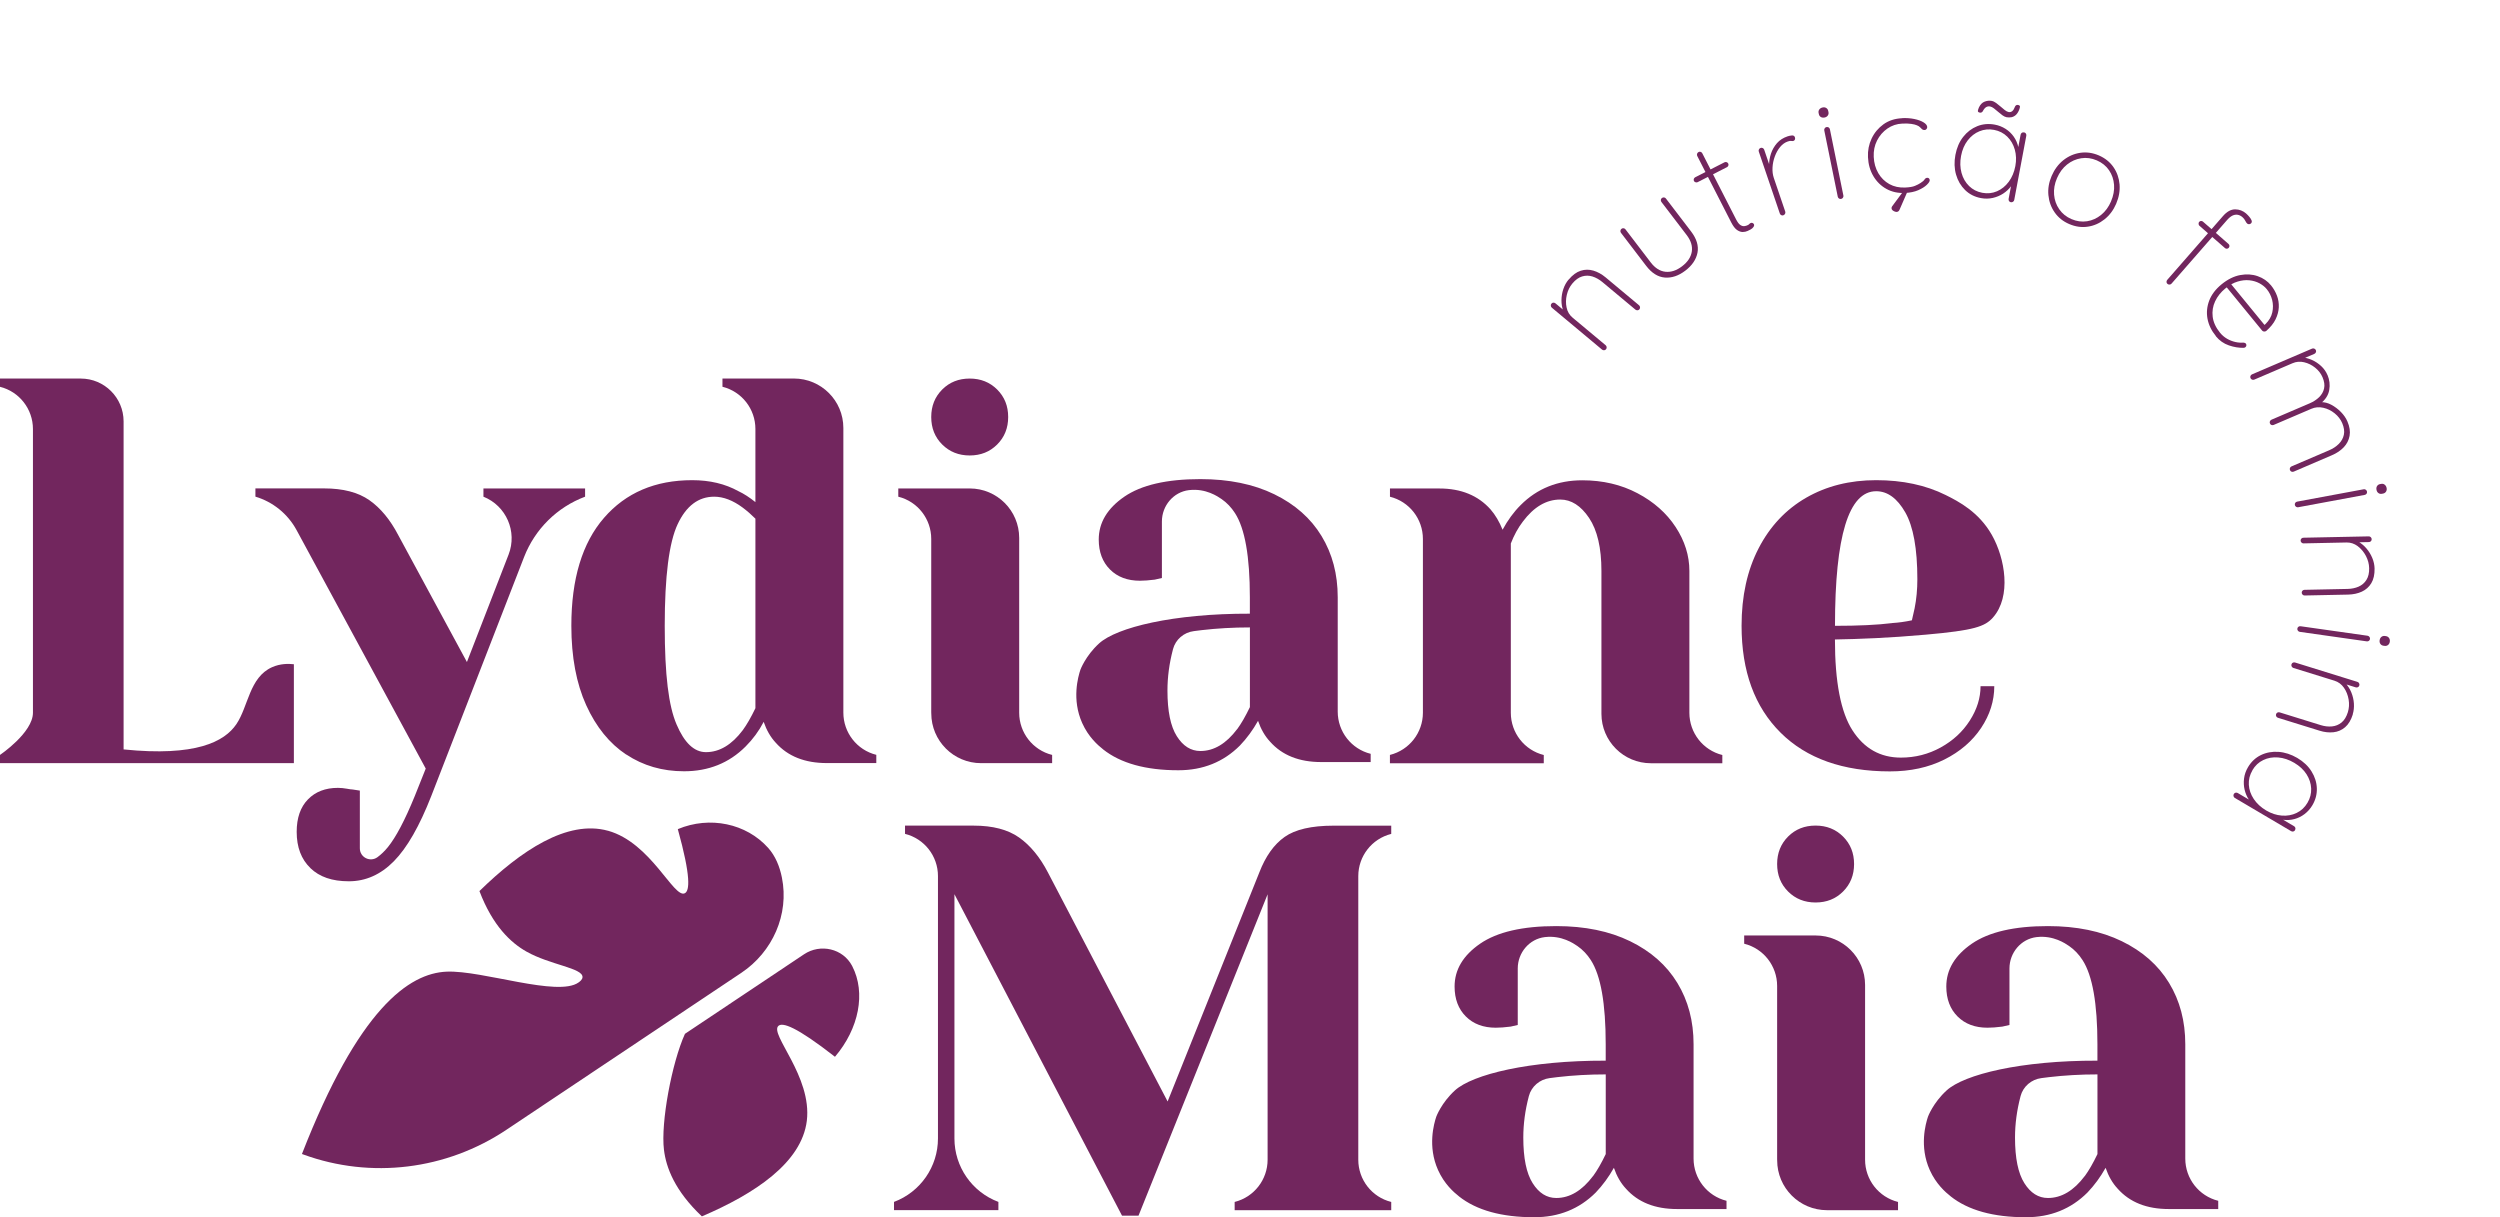 <svg xmlns="http://www.w3.org/2000/svg" id="Camada_1" viewBox="0 0 613.11 298.53"><defs><style>.cls-1{fill:#72265e;}</style></defs><g><path class="cls-1" d="M0,185.14s8.08-5.46,8.08-10.35V105.22C8.08,100.32,4.75,96.05,0,94.86h0v-2.02H19.81c5.79,0,10.49,4.69,10.5,10.49v80.46c17.72,1.81,24.74-1.9,27.65-6.18,2.96-4.35,3.16-11.47,8.75-13.98,2.01-.9,4.01-.88,5.36-.73v24.25H0v-2.02Z"></path><path class="cls-1" d="M76.13,212.89c-2.25-2.16-3.37-5.12-3.37-8.89,0-3.41,.92-6.06,2.76-7.95,1.84-1.89,4.29-2.83,7.34-2.83,.72,0,1.44,.07,2.16,.2,.72,.13,1.21,.2,1.48,.2l1.75,.27v14.16c0,2.22,2.52,3.48,4.32,2.17,.9-.66,1.75-1.48,2.55-2.46,1.97-2.42,4.18-6.6,6.6-12.53l2.69-6.74-31.68-58.49c-2.15-3.96-5.77-6.91-10.09-8.2h0v-2.02h16.84c4.67,0,8.37,.97,11.12,2.9,2.74,1.93,5.1,4.78,7.07,8.56l16.84,31.12,10.22-26.36c2.18-5.62-.57-11.95-6.17-14.19h0v-2.02h24.93v2.02h0c-6.86,2.57-12.29,7.95-14.95,14.77l-22.78,58.66c-2.88,7.36-5.93,12.69-9.16,15.97-3.23,3.28-6.92,4.92-11.05,4.92s-7.19-1.08-9.43-3.23Z"></path><path class="cls-1" d="M153.6,185.07c-4.13-2.74-7.41-6.78-9.84-12.13-2.42-5.34-3.64-11.83-3.64-19.47,0-11.5,2.67-20.32,8.02-26.48,5.34-6.15,12.55-9.23,21.62-9.23,4.31,0,8.08,.9,11.32,2.69,1.35,.63,2.74,1.53,4.18,2.69v-17.94c0-4.9-3.33-9.17-8.08-10.35h0v-2.02h17.52c6.7,0,12.13,5.43,12.13,12.13v69.81c0,4.9,3.33,9.17,8.08,10.35h0v2.02h-12.13c-5.39,0-9.57-1.66-12.53-4.99-1.26-1.35-2.25-3.05-2.96-5.12-1.17,2.25-2.65,4.27-4.45,6.06-4.04,4.04-9.07,6.06-15.09,6.06-5.3,0-10.02-1.37-14.15-4.11Zm28.56-6c.99-1.35,2.02-3.14,3.1-5.39v-46.48c-.99-.99-2.02-1.89-3.1-2.7-2.42-1.8-4.76-2.69-7.01-2.69-3.86,0-6.85,2.25-8.96,6.74-2.11,4.49-3.17,12.8-3.17,24.93s.96,19.65,2.9,24.18c1.93,4.54,4.33,6.8,7.21,6.8,3.32,0,6.33-1.8,9.03-5.39Z"></path><path class="cls-1" d="M228.38,174.78v-42.62c0-4.9-3.33-9.17-8.08-10.35h0v-2.02h17.52c6.7,0,12.13,5.43,12.13,12.13v42.87c0,4.9,3.33,9.17,8.08,10.35h0v2.02h-17.42c-6.75,0-12.22-5.48-12.22-12.23,0-.05,0-.1,0-.15Zm2.69-65.77c-1.8-1.8-2.69-4.04-2.69-6.74s.9-4.94,2.69-6.74c1.8-1.8,4.04-2.69,6.74-2.69s4.94,.9,6.74,2.69c1.8,1.8,2.7,4.04,2.7,6.74s-.9,4.94-2.7,6.74c-1.8,1.8-4.04,2.69-6.74,2.69s-4.94-.9-6.74-2.69Z"></path><path class="cls-1" d="M435.83,284.41v-42.62c0-4.9-3.33-9.17-8.08-10.35h0v-2.02h17.52c6.7,0,12.13,5.43,12.13,12.13v42.87c0,4.9,3.33,9.17,8.08,10.35h0v2.02h-17.42c-6.75,0-12.22-5.48-12.22-12.23,0-.05,0-.1,0-.15Zm2.69-65.77c-1.8-1.8-2.69-4.04-2.69-6.74s.9-4.94,2.69-6.74c1.8-1.8,4.04-2.69,6.74-2.69s4.94,.9,6.74,2.69c1.8,1.8,2.7,4.04,2.7,6.74s-.9,4.94-2.7,6.74c-1.8,1.8-4.04,2.69-6.74,2.69s-4.94-.9-6.74-2.69Z"></path><path class="cls-1" d="M270.55,183.79c-1.32-1.04-3.61-3.04-5.15-6.47-2.6-5.8-1-11.36-.44-13.06,0,0,1.24-3.41,4.58-6.46,4.32-3.94,18.24-7.35,36.98-7.3v-4.04c0-9.97-1.21-16.84-3.64-20.61-.91-1.42-2.01-2.57-3.3-3.46-.93-.64-3.86-2.65-7.89-2.2-.04,0-.07,0-.11,.01-3.82,.46-6.63,3.84-6.63,7.69v13.86l-1.75,.4c-1.44,.18-2.65,.27-3.64,.27-3.05,0-5.5-.92-7.34-2.76-1.84-1.84-2.76-4.29-2.76-7.34,0-4.13,2.09-7.63,6.27-10.51,4.18-2.87,10.4-4.31,18.66-4.31,7.01,0,13.05,1.24,18.12,3.71,5.07,2.47,8.94,5.88,11.59,10.24,2.65,4.36,3.97,9.36,3.97,15.02v28.05c0,4.9,3.33,9.17,8.08,10.35v2.02h-12.13c-5.39,0-9.57-1.66-12.53-4.99-1.26-1.35-2.25-3.05-2.96-5.12-1.26,2.25-2.74,4.27-4.45,6.06-4.04,4.04-9.07,6.06-15.09,6.06-8,0-14.15-1.71-18.46-5.12Zm32.88-4.99c.99-1.35,2.02-3.14,3.1-5.39v-19.54c-4.13,0-8.08,.23-11.86,.67-.69,.09-1.32,.17-1.9,.24-2.44,.31-4.47,2.04-5.1,4.42,0,.02,0,.03-.01,.05-.9,3.42-1.35,6.78-1.35,10.11,0,5.03,.76,8.76,2.29,11.18,1.53,2.43,3.46,3.64,5.79,3.64,3.32,0,6.33-1.8,9.03-5.39Z"></path><path class="cls-1" d="M357.82,293.41c-1.32-1.04-3.61-3.04-5.15-6.47-2.6-5.8-1-11.36-.44-13.06,0,0,1.24-3.41,4.58-6.46,4.32-3.94,18.24-7.35,36.98-7.3v-4.04c0-9.97-1.21-16.84-3.64-20.61-.91-1.42-2.01-2.57-3.3-3.46-.93-.64-3.86-2.65-7.89-2.2-.04,0-.07,0-.11,.01-3.82,.46-6.63,3.84-6.63,7.69v13.86l-1.75,.4c-1.44,.18-2.65,.27-3.64,.27-3.05,0-5.5-.92-7.34-2.76-1.84-1.84-2.76-4.29-2.76-7.34,0-4.13,2.09-7.63,6.27-10.51,4.18-2.87,10.4-4.31,18.66-4.31,7.01,0,13.05,1.24,18.12,3.71,5.07,2.47,8.94,5.88,11.59,10.24,2.65,4.36,3.97,9.36,3.97,15.02v28.05c0,4.9,3.33,9.17,8.08,10.35v2.02h-12.13c-5.39,0-9.57-1.66-12.53-4.99-1.26-1.35-2.25-3.05-2.96-5.12-1.26,2.25-2.74,4.27-4.45,6.06-4.04,4.04-9.07,6.06-15.09,6.06-8,0-14.15-1.71-18.46-5.12Zm32.88-4.99c.99-1.35,2.02-3.14,3.1-5.39v-19.54c-4.13,0-8.08,.23-11.86,.67-.69,.09-1.32,.17-1.9,.24-2.44,.31-4.47,2.04-5.1,4.42,0,.02,0,.03-.01,.05-.9,3.42-1.35,6.78-1.35,10.11,0,5.03,.76,8.76,2.29,11.18,1.53,2.43,3.46,3.64,5.79,3.64,3.32,0,6.33-1.8,9.03-5.39Z"></path><path class="cls-1" d="M478.41,293.41c-1.32-1.04-3.61-3.04-5.15-6.47-2.6-5.8-1-11.36-.44-13.06,0,0,1.24-3.41,4.58-6.46,4.32-3.94,18.24-7.35,36.98-7.3v-4.04c0-9.97-1.21-16.84-3.64-20.61-.91-1.42-2.01-2.57-3.3-3.46-.93-.64-3.86-2.65-7.89-2.2-.04,0-.07,0-.11,.01-3.82,.46-6.63,3.84-6.63,7.69v13.86l-1.75,.4c-1.44,.18-2.65,.27-3.64,.27-3.05,0-5.5-.92-7.34-2.76-1.84-1.84-2.76-4.29-2.76-7.34,0-4.13,2.09-7.63,6.27-10.51,4.18-2.87,10.4-4.31,18.66-4.31,7.01,0,13.05,1.24,18.12,3.71,5.07,2.47,8.94,5.88,11.59,10.24,2.65,4.36,3.97,9.36,3.97,15.02v28.05c0,4.9,3.33,9.17,8.08,10.35v2.02h-12.13c-5.39,0-9.57-1.66-12.53-4.99-1.26-1.35-2.25-3.05-2.96-5.12-1.26,2.25-2.74,4.27-4.45,6.06-4.04,4.04-9.07,6.06-15.09,6.06-8,0-14.15-1.71-18.46-5.12Zm32.88-4.99c.99-1.35,2.02-3.14,3.1-5.39v-19.54c-4.13,0-8.08,.23-11.86,.67-.69,.09-1.32,.17-1.9,.24-2.44,.31-4.47,2.04-5.1,4.42,0,.02,0,.03-.01,.05-.9,3.42-1.35,6.78-1.35,10.11,0,5.03,.76,8.76,2.29,11.18,1.53,2.43,3.46,3.64,5.79,3.64,3.32,0,6.33-1.8,9.03-5.39Z"></path><path class="cls-1" d="M340.88,185.14h0c4.75-1.19,8.08-5.46,8.08-10.35v-42.62c0-4.9-3.33-9.17-8.08-10.35h0v-2.02h12.13c5.3,0,9.48,1.71,12.53,5.12,1.17,1.35,2.16,3.01,2.96,4.99,1.26-2.33,2.74-4.36,4.45-6.06,4.04-4.04,9.07-6.06,15.09-6.06,5.03,0,9.54,1.06,13.54,3.17,4,2.11,7.12,4.87,9.36,8.29,2.24,3.42,3.37,7.01,3.37,10.78v34.78c0,4.9,3.33,9.17,8.08,10.35h0v2.02h-17.52c-6.7,0-12.13-5.43-12.13-12.13v-35.03c0-5.66-1.01-9.99-3.03-13-2.02-3.01-4.38-4.51-7.07-4.51-3.41,0-6.47,1.8-9.16,5.39-1.17,1.53-2.16,3.32-2.96,5.39v41.52c0,4.9,3.33,9.17,8.08,10.35h0v2.02h-37.73v-2.02Z"></path><path class="cls-1" d="M436.68,179.68c-6.38-6.33-9.57-15.07-9.57-26.21,0-7.28,1.39-13.61,4.18-19,2.78-5.39,6.67-9.52,11.65-12.4,4.99-2.87,10.71-4.31,17.18-4.31s12.15,1.21,17.04,3.64c3.21,1.59,8.14,4.17,11.32,9.77,3.27,5.76,4.85,15.11,.28,20.28-1.97,2.22-4.61,3.15-16.48,4.2-8.8,.79-16.37,1.08-22.27,1.18,0,10.42,1.44,17.85,4.31,22.3,2.87,4.45,6.83,6.67,11.86,6.67,3.5,0,6.76-.83,9.77-2.49,3.01-1.66,5.39-3.86,7.14-6.6,1.75-2.74,2.63-5.54,2.63-8.42h3.37c0,3.59-1.08,7.01-3.23,10.24-2.16,3.23-5.17,5.82-9.03,7.75-3.86,1.93-8.31,2.9-13.34,2.9-11.5,0-20.44-3.17-26.81-9.5Zm27.35-26.88c1.53-.09,3.14-.31,4.85-.67,.09-.45,.31-1.44,.67-2.96,.45-2.24,.67-4.63,.67-7.14,0-7.45-.99-12.91-2.96-16.37-1.98-3.46-4.36-5.19-7.14-5.19-6.74,0-10.1,11-10.1,33.01,5.75,0,10.42-.22,14.01-.67Z"></path><path class="cls-1" d="M234.07,219.31v59.9c0,6.92,4.3,13.12,10.78,15.55h0v2.02h-25.6v-2.02h0c6.48-2.43,10.78-8.63,10.78-15.55v-64.36c0-4.9-3.33-9.17-8.08-10.35h0v-2.02h16.84c4.67,0,8.37,.97,11.12,2.9,2.74,1.93,5.1,4.78,7.07,8.56l29.37,56.19,22.5-56.19c1.53-3.95,3.59-6.85,6.2-8.69,2.6-1.84,6.6-2.76,11.99-2.76h14.15v2.02h0c-4.75,1.19-8.08,5.46-8.08,10.35v69.56c0,4.9,3.33,9.17,8.08,10.35h0v2.02h-38.4v-2.02h0c4.75-1.19,8.08-5.46,8.08-10.35v-65.1l-31.66,78.82h-4.04l-41.09-78.82Z"></path></g><g><path class="cls-1" d="M149.1,203.73c10.57,2.95,16.11,16.64,18.83,15.34,1.21-.58,1.55-4.02-1.7-15.73,7.86-3.29,16.8-1.38,22.14,4.58,1.78,1.98,2.84,4.55,3.39,7.31,1.82,9.03-2.29,18.23-9.95,23.35l-57.63,38.5c-14.69,9.81-33.18,12.12-49.77,6.06-.12-.04-.24-.09-.36-.13,13.89-35.64,26.24-44.34,35.51-44.72,8.75-.36,27.3,6.28,32.33,2.65,.28-.21,.96-.67,.97-1.32,.04-2.24-7.92-2.96-13.75-6.25-3.83-2.16-8.27-6.29-11.53-14.84,10.1-9.87,21.53-17.57,31.53-14.79Z"></path><path class="cls-1" d="M167.98,253.54l29.21-19.51c4-2.67,9.54-1.42,11.78,2.84,.02,.03,.03,.07,.05,.1,3.35,6.5,1.66,15.26-4.25,22.2-9.57-7.48-12.87-8.48-13.87-7.58-2.24,2.01,8.28,12.37,6.97,23.27-1.27,10.29-12.75,17.9-25.74,23.45-6.65-6.29-8.77-11.97-9.3-16.34-.81-6.64,1.92-21.3,5.15-28.43Z"></path></g><g><path class="cls-1" d="M384.69,68.59c.94-1.13,1.93-1.86,2.96-2.19s2.08-.34,3.12-.03c1.04,.31,2.04,.86,2.99,1.65l8.21,6.85c.14,.12,.22,.28,.24,.47s-.03,.37-.15,.51c-.13,.16-.3,.25-.49,.25-.19,0-.35-.05-.5-.17l-8.1-6.76c-.77-.64-1.58-1.09-2.42-1.36-.84-.26-1.69-.27-2.53-.02-.85,.25-1.65,.83-2.41,1.74-.66,.79-1.11,1.71-1.36,2.78-.25,1.07-.27,2.1-.05,3.12,.21,1.02,.71,1.84,1.48,2.48l8.1,6.76c.14,.12,.22,.28,.24,.47,.02,.2-.03,.37-.15,.51-.13,.16-.3,.25-.49,.25-.19,0-.35-.05-.5-.17l-12.31-10.28c-.14-.12-.22-.28-.24-.47-.02-.2,.03-.37,.15-.51,.13-.16,.29-.25,.48-.25s.36,.05,.5,.17l2.63,2.19,.73,1.75c-.64-.54-1.12-1.22-1.43-2.06-.31-.83-.46-1.72-.45-2.65s.16-1.85,.46-2.73c.3-.89,.73-1.66,1.28-2.32Z"></path><path class="cls-1" d="M407.58,48.56c.17-.13,.34-.17,.53-.14,.19,.03,.34,.12,.45,.27l6.17,8.08c1.37,1.8,1.89,3.53,1.57,5.2-.33,1.67-1.32,3.14-2.99,4.41-1.65,1.26-3.32,1.82-5.01,1.69s-3.23-1.09-4.6-2.89l-6.17-8.08c-.11-.15-.16-.32-.13-.52,.03-.2,.11-.35,.26-.46,.17-.13,.34-.17,.53-.14,.19,.03,.34,.12,.45,.27l6.17,8.08c1.07,1.41,2.29,2.18,3.64,2.32,1.35,.14,2.7-.3,4.06-1.34,1.37-1.04,2.17-2.24,2.39-3.58,.22-1.34-.2-2.72-1.28-4.12l-6.17-8.08c-.11-.15-.16-.32-.14-.51,.02-.19,.11-.35,.28-.47Z"></path><path class="cls-1" d="M415.71,43.49l7.22-3.69c.17-.08,.34-.09,.52-.03,.18,.07,.3,.17,.38,.32,.08,.17,.1,.34,.04,.51-.05,.17-.17,.3-.33,.39l-7.22,3.69c-.15,.07-.31,.08-.5,.02-.19-.06-.32-.16-.39-.31-.08-.17-.09-.34-.03-.52,.07-.18,.17-.3,.32-.38Zm.83-6.2c.19-.1,.37-.11,.55-.04,.18,.07,.31,.18,.39,.35l8.29,16.21c.35,.68,.69,1.14,1.04,1.37,.34,.23,.67,.32,.99,.28,.32-.04,.6-.13,.85-.26,.15-.07,.26-.16,.34-.25,.08-.09,.2-.18,.34-.25,.15-.07,.3-.08,.46-.02,.16,.06,.28,.17,.35,.31,.1,.19,.06,.41-.11,.67-.17,.26-.43,.48-.78,.66-.12,.06-.35,.17-.68,.33-.33,.15-.72,.24-1.17,.25-.45,0-.92-.16-1.41-.5-.49-.34-.96-.96-1.43-1.88l-8.32-16.27c-.08-.17-.1-.34-.04-.53,.06-.19,.17-.32,.34-.41Z"></path><path class="cls-1" d="M437.38,52.8c-.2,.07-.38,.05-.55-.04s-.28-.22-.34-.4l-5.16-15.19c-.06-.18-.05-.35,.04-.53,.09-.18,.22-.3,.4-.36,.2-.07,.38-.06,.55,.04,.17,.09,.28,.23,.34,.4l1.9,5.59-.27,1.05c-.29-.86-.44-1.78-.44-2.77,0-.98,.15-1.95,.47-2.91s.81-1.81,1.47-2.57c.67-.76,1.54-1.32,2.62-1.68,.31-.11,.66-.17,1.04-.21,.38-.03,.63,.12,.74,.45,.07,.2,.07,.38,0,.55-.07,.17-.19,.29-.36,.34-.13,.04-.31,.05-.53,.01-.22-.04-.51,0-.86,.13-.71,.24-1.33,.69-1.87,1.34-.54,.65-.97,1.42-1.3,2.31-.33,.89-.52,1.79-.57,2.72-.05,.93,.05,1.78,.31,2.55l2.81,8.27c.06,.18,.04,.35-.04,.53-.09,.18-.22,.3-.4,.36Z"></path><path class="cls-1" d="M447.48,28.82c-.37,.07-.68,.03-.94-.13-.26-.16-.42-.4-.48-.72l-.06-.27c-.07-.32,0-.61,.18-.86,.19-.25,.46-.42,.83-.49,.32-.07,.61-.02,.87,.14,.26,.16,.42,.4,.48,.72l.06,.28c.07,.32,.01,.6-.17,.85s-.43,.41-.78,.48Zm4.6,19.14c.04,.18,0,.36-.11,.52-.11,.17-.26,.27-.44,.3-.21,.04-.39,0-.54-.1-.15-.11-.25-.26-.29-.44l-3.31-16.26c-.04-.18,0-.36,.11-.52s.25-.27,.44-.3c.21-.04,.38,0,.54,.1,.15,.11,.25,.26,.29,.44l3.31,16.26Z"></path><path class="cls-1" d="M466.49,28.97c1.05-.05,2.04,.02,2.96,.21,.93,.19,1.69,.46,2.28,.82,.59,.36,.89,.75,.91,1.16,0,.16-.05,.32-.17,.48-.12,.16-.28,.24-.46,.25-.26,.01-.46-.05-.62-.18-.16-.13-.32-.29-.49-.48-.17-.19-.44-.36-.79-.5-.33-.15-.8-.26-1.4-.35-.6-.09-1.33-.11-2.19-.07-1.35,.06-2.57,.47-3.65,1.22-1.08,.75-1.93,1.73-2.54,2.94-.61,1.21-.88,2.54-.81,4.01,.07,1.49,.44,2.81,1.11,3.97,.67,1.16,1.58,2.05,2.71,2.69,1.14,.63,2.44,.92,3.91,.85,1.05-.05,1.84-.18,2.38-.41,.54-.22,1-.46,1.38-.71,.48-.3,.8-.58,.97-.85s.39-.4,.65-.42c.19,0,.33,.04,.44,.15,.11,.11,.17,.26,.18,.45,.01,.28-.23,.66-.72,1.13-.49,.48-1.19,.91-2.09,1.31-.9,.39-1.98,.62-3.24,.68-1.7,.08-3.22-.25-4.56-.99-1.34-.74-2.41-1.79-3.21-3.14-.8-1.35-1.24-2.9-1.32-4.64-.08-1.63,.22-3.15,.89-4.57,.67-1.42,1.64-2.58,2.91-3.5,1.27-.91,2.8-1.41,4.56-1.49Zm-1.33,23.01c-.12,0-.28-.03-.48-.1-.2-.07-.38-.17-.54-.31-.16-.13-.24-.29-.25-.48-.01-.21,.04-.38,.15-.5l2.96-3.99,.98-.05-2.12,4.86c-.15,.36-.38,.54-.71,.56Z"></path><path class="cls-1" d="M496.38,32.46c.21,.04,.36,.14,.46,.3,.1,.16,.13,.33,.1,.52l-2.96,15.76c-.03,.18-.13,.33-.3,.44s-.34,.15-.52,.12c-.21-.04-.36-.14-.46-.3-.1-.16-.13-.33-.1-.52l.92-4.88,.63-.34c-.14,.73-.46,1.44-.97,2.13-.51,.69-1.14,1.28-1.9,1.78s-1.61,.85-2.55,1.07c-.94,.21-1.92,.23-2.92,.04-1.53-.29-2.83-.94-3.88-1.97-1.05-1.03-1.79-2.29-2.22-3.79-.43-1.5-.48-3.11-.16-4.83,.33-1.74,.96-3.21,1.91-4.42,.95-1.21,2.1-2.08,3.44-2.62,1.35-.54,2.77-.67,4.29-.39,.98,.18,1.88,.54,2.68,1.05s1.47,1.16,2,1.92c.53,.76,.9,1.61,1.11,2.54,.21,.93,.21,1.9,.02,2.9l-.39-.96,.93-4.98c.04-.18,.13-.33,.28-.45,.15-.11,.33-.15,.54-.11Zm-10.25,14.82c1.28,.24,2.49,.12,3.62-.37s2.1-1.27,2.89-2.34c.79-1.07,1.33-2.35,1.61-3.84,.27-1.42,.22-2.76-.13-4.03-.35-1.26-.97-2.33-1.85-3.19-.88-.86-1.96-1.42-3.24-1.66-1.26-.24-2.45-.12-3.58,.34-1.13,.46-2.09,1.21-2.89,2.25-.8,1.04-1.34,2.3-1.62,3.79-.28,1.49-.24,2.88,.11,4.16,.35,1.29,.97,2.36,1.85,3.23,.88,.86,1.96,1.42,3.24,1.66Zm-.61-19.67c-.32-.06-.47-.2-.46-.41,.02-.21,.11-.5,.27-.87,.35-.72,.81-1.19,1.4-1.41,.59-.22,1.15-.28,1.7-.18,.37,.07,.73,.24,1.1,.51,.36,.27,.73,.56,1.1,.88,.37,.32,.72,.61,1.04,.87,.33,.26,.64,.42,.94,.48,.34,.06,.64-.02,.9-.24,.26-.22,.46-.56,.62-1,.06-.18,.15-.31,.29-.41,.14-.09,.29-.12,.48-.09,.34,.06,.5,.21,.49,.43-.02,.22-.09,.5-.23,.83-.22,.53-.49,.93-.81,1.22-.33,.28-.68,.46-1.06,.53-.38,.07-.78,.07-1.19,0-.32-.06-.66-.22-1.01-.47-.36-.26-.71-.54-1.07-.86-.36-.32-.7-.6-1.03-.85-.33-.25-.65-.41-.94-.46-.34-.06-.66-.01-.95,.16-.29,.17-.57,.5-.83,1-.08,.15-.19,.26-.33,.31-.14,.06-.28,.07-.42,.05Z"></path><path class="cls-1" d="M518.99,49.95c-.68,1.58-1.64,2.86-2.87,3.84-1.23,.98-2.6,1.58-4.11,1.8-1.5,.23-3.02,.01-4.54-.64-1.5-.64-2.69-1.59-3.57-2.85-.88-1.25-1.39-2.67-1.54-4.24s.12-3.15,.8-4.73c.69-1.6,1.66-2.89,2.9-3.87,1.24-.97,2.62-1.57,4.14-1.79s3.02,0,4.52,.64c1.52,.66,2.71,1.61,3.58,2.86,.87,1.25,1.37,2.66,1.51,4.23,.13,1.57-.14,3.15-.83,4.76Zm-1.28-.55c.6-1.39,.85-2.75,.75-4.07-.1-1.32-.51-2.52-1.23-3.58-.72-1.06-1.73-1.87-3.01-2.42-1.26-.54-2.53-.72-3.81-.52-1.28,.2-2.44,.71-3.48,1.54s-1.86,1.94-2.46,3.33c-.59,1.37-.83,2.72-.72,4.05,.11,1.33,.53,2.53,1.27,3.59,.73,1.06,1.73,1.87,2.99,2.41,1.28,.55,2.56,.73,3.83,.53,1.27-.2,2.42-.72,3.45-1.56,1.03-.83,1.84-1.94,2.43-3.31Z"></path><path class="cls-1" d="M550.88,52.4c.21,.18,.45,.42,.7,.71,.26,.29,.45,.58,.58,.88s.1,.55-.08,.76c-.11,.12-.26,.2-.45,.23-.2,.03-.37-.02-.51-.14-.17-.15-.34-.39-.49-.71-.15-.32-.38-.61-.68-.87-.35-.31-.73-.5-1.14-.58-.41-.08-.83-.02-1.26,.17-.43,.2-.87,.55-1.32,1.05l-13.68,15.66c-.12,.14-.28,.22-.48,.23-.2,.01-.37-.04-.51-.16-.16-.14-.24-.3-.24-.49,0-.19,.05-.35,.18-.5l13.68-15.66c.95-1.09,1.94-1.63,2.96-1.64,1.02,0,1.94,.35,2.75,1.05Zm-4.35,7.43c.14,.12,.22,.27,.23,.46,.01,.18-.04,.34-.17,.48-.12,.14-.27,.22-.46,.23-.18,.01-.34-.04-.48-.17l-6.26-5.47c-.12-.11-.19-.26-.2-.46-.01-.2,.03-.36,.14-.48,.14-.16,.3-.23,.48-.23s.33,.06,.46,.17l6.26,5.47Z"></path><path class="cls-1" d="M543.44,82.43c-1.11-1.35-1.79-2.78-2.07-4.29-.27-1.51-.12-2.99,.44-4.45,.57-1.46,1.56-2.77,2.99-3.94,1.51-1.24,3.04-2,4.59-2.29,1.54-.28,2.98-.2,4.3,.27,1.33,.46,2.42,1.22,3.27,2.26,.62,.76,1.1,1.6,1.45,2.52,.35,.92,.5,1.87,.45,2.86-.05,.99-.31,1.97-.79,2.95-.48,.98-1.24,1.92-2.27,2.83-.15,.12-.32,.17-.53,.16-.21-.01-.37-.09-.49-.23l-9.03-11.03,.9-1,8.92,10.9-.46-.07,.49-.4c.88-.87,1.44-1.83,1.67-2.88,.23-1.04,.21-2.06-.04-3.06-.26-.99-.7-1.88-1.34-2.65-.44-.54-1.03-1.01-1.76-1.41-.73-.39-1.55-.64-2.46-.74-.91-.1-1.87,0-2.89,.31-1.02,.3-2.03,.87-3.04,1.7-1.1,.9-1.93,1.95-2.49,3.14-.56,1.19-.76,2.46-.6,3.79,.16,1.33,.76,2.64,1.8,3.92,.5,.61,1.08,1.1,1.73,1.48,.65,.37,1.32,.63,2.02,.79s1.35,.2,1.97,.15c.28,.01,.49,.1,.62,.26,.1,.13,.14,.27,.12,.45-.03,.17-.1,.31-.23,.41-.13,.1-.26,.15-.41,.16-1.18,.03-2.4-.17-3.65-.6-1.26-.43-2.32-1.18-3.19-2.24Z"></path><path class="cls-1" d="M570.8,91.95c.51,1.2,.66,2.44,.43,3.71-.22,1.28-.96,2.39-2.19,3.36l-.47-.29,.68-.1c.83-.02,1.67,.19,2.52,.65,.85,.46,1.63,1.05,2.34,1.77,.7,.72,1.23,1.49,1.58,2.31,.55,1.28,.73,2.46,.53,3.54-.2,1.07-.68,2.01-1.44,2.8-.76,.8-1.73,1.45-2.91,1.95l-9.34,4.01c-.17,.07-.35,.08-.53,.02-.18-.06-.31-.19-.39-.38-.08-.19-.09-.38,0-.55s.2-.3,.37-.37l9.22-3.95c.94-.4,1.74-.93,2.38-1.57,.65-.65,1.06-1.39,1.24-2.24,.18-.85,.04-1.8-.4-2.85-.4-.92-1.01-1.72-1.85-2.4-.84-.68-1.77-1.14-2.79-1.37-1.02-.23-2.01-.15-2.95,.26l-9.22,3.95c-.17,.07-.35,.08-.53,.02-.18-.06-.31-.19-.39-.38-.08-.19-.08-.38,0-.55,.08-.17,.2-.29,.37-.37l9.38-4.02c.92-.39,1.69-.9,2.32-1.51,.62-.61,1.03-1.32,1.21-2.14,.18-.81,.05-1.73-.39-2.76-.39-.9-.99-1.68-1.8-2.33-.81-.65-1.71-1.1-2.7-1.33-.99-.24-1.94-.16-2.86,.24l-9.38,4.02c-.17,.07-.35,.07-.53,0-.18-.07-.31-.2-.39-.37-.08-.19-.08-.38,0-.55,.08-.17,.2-.3,.37-.37l14.74-6.32c.17-.07,.35-.07,.53,0,.18,.07,.31,.2,.39,.37,.08,.19,.08,.38,0,.55-.08,.17-.2,.3-.37,.37l-3.5,1.5-2.05-.26c.75-.32,1.56-.45,2.42-.39,.86,.06,1.71,.27,2.54,.64,.83,.37,1.58,.87,2.26,1.5,.68,.63,1.2,1.37,1.55,2.2Z"></path><path class="cls-1" d="M563.61,124.4c-.18,.03-.36,0-.52-.12-.16-.11-.26-.26-.29-.44-.04-.21,0-.38,.11-.54,.11-.15,.26-.24,.45-.28l16.32-3.03c.18-.04,.36,0,.52,.12,.16,.11,.26,.26,.29,.44,.04,.21,0,.38-.11,.54-.11,.15-.26,.24-.45,.28l-16.32,3.03Zm19.21-4.28c-.07-.37-.02-.68,.15-.93,.17-.26,.41-.41,.73-.47l.28-.05c.32-.06,.61,0,.85,.2,.25,.19,.41,.47,.48,.84,.06,.32,0,.61-.16,.87-.17,.25-.41,.41-.73,.47l-.28,.05c-.32,.06-.6,0-.85-.18-.25-.18-.4-.44-.47-.79Z"></path><path class="cls-1" d="M582.35,139.42c.03,1.47-.24,2.67-.8,3.6-.56,.93-1.34,1.62-2.33,2.08-.99,.45-2.11,.69-3.34,.72l-10.69,.22c-.19,0-.35-.06-.49-.2-.14-.14-.21-.3-.22-.48,0-.21,.06-.38,.2-.51,.14-.13,.3-.2,.49-.2l10.55-.22c1-.02,1.91-.21,2.71-.56s1.45-.9,1.92-1.65c.47-.74,.7-1.71,.67-2.9-.02-1.02-.29-2.02-.8-2.99-.51-.97-1.18-1.76-2.01-2.39-.83-.62-1.74-.92-2.74-.9l-10.55,.22c-.19,0-.35-.06-.49-.2-.14-.14-.22-.3-.22-.48,0-.21,.06-.38,.2-.51,.14-.13,.3-.2,.49-.2l16.03-.33c.19,0,.35,.06,.49,.2,.14,.14,.22,.3,.22,.49,0,.21-.06,.38-.2,.51-.14,.13-.3,.2-.49,.2l-3.42,.07-1.69-.84c.84-.02,1.65,.19,2.42,.61,.78,.43,1.47,.99,2.08,1.7,.61,.71,1.09,1.5,1.45,2.36,.36,.87,.54,1.73,.56,2.59Z"></path><path class="cls-1" d="M564.01,154.96c-.19-.03-.34-.12-.46-.28-.12-.16-.17-.33-.14-.51,.03-.21,.12-.37,.28-.47,.16-.11,.33-.15,.51-.12l16.43,2.33c.18,.03,.34,.12,.46,.28s.16,.33,.14,.51c-.03,.21-.12,.37-.28,.47-.16,.11-.33,.15-.51,.12l-16.43-2.33Zm19.58,2.07c.05-.37,.2-.65,.44-.84,.24-.19,.52-.26,.84-.22l.28,.04c.32,.05,.57,.2,.75,.46,.18,.26,.24,.57,.18,.94-.05,.32-.19,.58-.43,.77-.24,.19-.52,.26-.84,.22l-.28-.04c-.32-.05-.57-.19-.75-.44-.18-.25-.24-.55-.19-.89Z"></path><path class="cls-1" d="M577.02,175.19c-.44,1.4-1.07,2.45-1.9,3.16s-1.79,1.12-2.87,1.23c-1.08,.11-2.22-.01-3.39-.38l-10.21-3.17c-.18-.06-.31-.17-.41-.34-.09-.18-.11-.35-.05-.53,.06-.2,.18-.34,.35-.42,.17-.08,.35-.09,.52-.04l10.08,3.13c.96,.3,1.87,.4,2.75,.32s1.66-.4,2.35-.95c.69-.56,1.2-1.4,1.56-2.54,.3-.98,.37-2.01,.19-3.09-.18-1.08-.56-2.05-1.15-2.9s-1.36-1.43-2.32-1.73l-10.08-3.13c-.18-.06-.31-.17-.41-.35s-.11-.35-.06-.53c.06-.2,.18-.34,.35-.42s.35-.09,.52-.04l15.32,4.76c.18,.05,.31,.17,.4,.35,.09,.17,.11,.35,.05,.53-.06,.2-.18,.34-.35,.42-.17,.08-.35,.09-.53,.04l-3.27-1.02-1.34-1.33c.8,.25,1.5,.7,2.11,1.35,.6,.65,1.08,1.41,1.43,2.27,.35,.87,.56,1.77,.62,2.7,.06,.93-.03,1.81-.29,2.64Z"></path><path class="cls-1" d="M562.85,203.59c-.11,.18-.25,.29-.44,.33-.19,.04-.36,.01-.52-.08l-13.81-8.15c-.16-.09-.27-.24-.32-.43-.05-.19-.03-.37,.07-.53,.11-.18,.25-.29,.44-.33,.19-.04,.36-.01,.52,.08l4.27,2.52,.11,.71c-.64-.38-1.2-.92-1.67-1.64-.47-.71-.81-1.51-1.02-2.39s-.26-1.8-.14-2.76c.12-.96,.44-1.88,.96-2.76,.79-1.34,1.85-2.34,3.17-2.98,1.32-.64,2.77-.9,4.32-.79,1.56,.11,3.09,.61,4.6,1.49,1.52,.9,2.69,2,3.5,3.31,.81,1.3,1.25,2.68,1.3,4.13,.05,1.45-.31,2.84-1.09,4.16-.51,.86-1.15,1.58-1.91,2.16-.76,.58-1.59,.99-2.49,1.23-.9,.24-1.82,.3-2.76,.18-.94-.12-1.85-.44-2.74-.96l1.04-.04,4.36,2.57c.16,.09,.27,.23,.32,.41,.06,.18,.03,.36-.08,.54Zm-10.45-14.68c-.66,1.12-.96,2.3-.89,3.53,.07,1.23,.47,2.4,1.21,3.51,.74,1.11,1.76,2.05,3.06,2.82,1.24,.73,2.52,1.15,3.83,1.25,1.31,.1,2.52-.12,3.63-.66,1.11-.53,2-1.36,2.66-2.49,.65-1.1,.95-2.27,.9-3.49-.05-1.22-.43-2.38-1.13-3.49-.7-1.1-1.71-2.04-3.01-2.81s-2.62-1.21-3.95-1.32c-1.33-.11-2.55,.1-3.66,.64-1.11,.53-2,1.36-2.66,2.49Z"></path></g></svg>